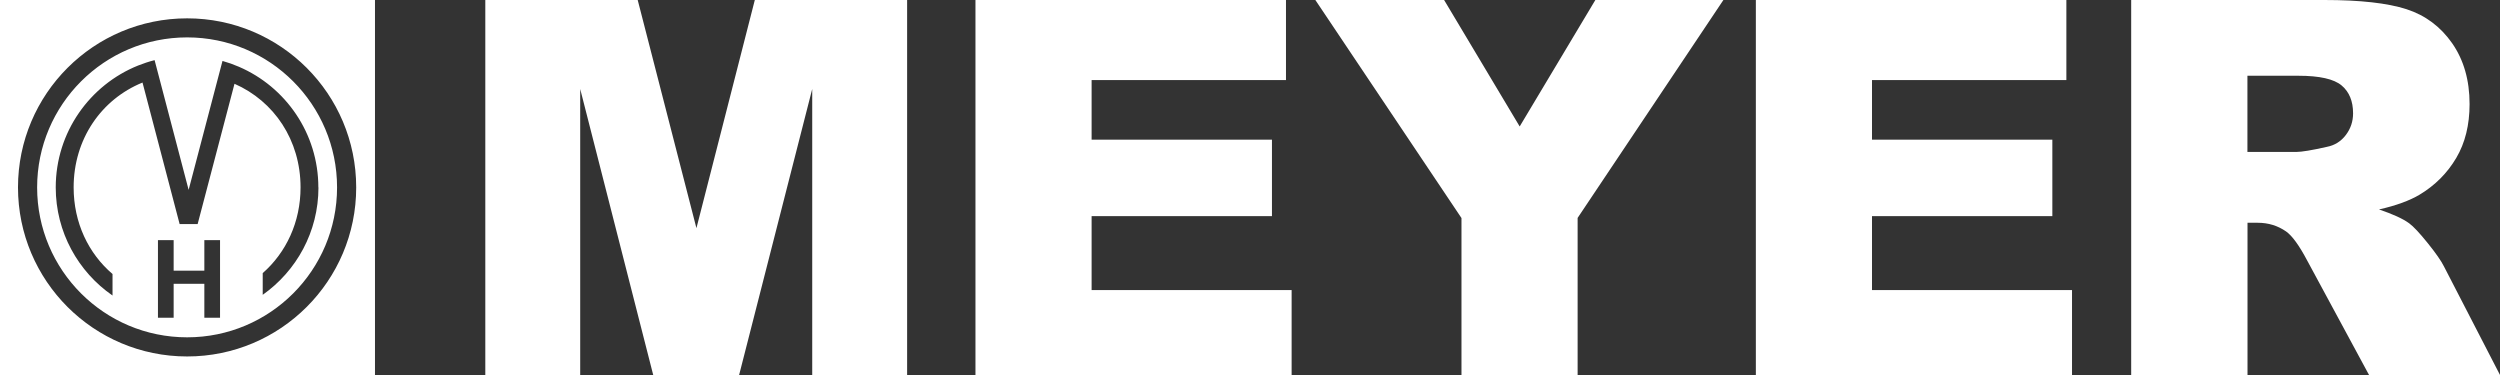 <?xml version="1.0" encoding="utf-8"?>
<svg xmlns="http://www.w3.org/2000/svg" data-name="Ebene 2" id="Ebene_2" viewBox="0 0 283.48 42.52">
  <rect x="0" y="0" width="283.48" height="42.52" fill="#333333" stroke="none"/>
  <defs>
    <style>
      .cls-1 {
        fill: #fff;
      }
    </style>
  </defs>
  <g data-name="Ebene 1" id="Ebene_1-2">
    <g>
      <path class="cls-1" d="M55.03,42.52h10.76V10.09l8.28,32.43h9.74l8.29-32.43v32.43h10.76V0h-17.27l-6.62,25.87L72.31,0h-17.28v42.52h0ZM110.61,42.52h35.85v-9.63h-22.68v-8.38h20.45v-8.67h-20.45v-6.76h22.04V0h-35.21v42.52h0ZM165.72,24.71v17.81h13.17v-17.81L195.42,0h-14.52l-8.58,14.34-8.57-14.34h-14.6l16.56,24.71h0ZM199.1,42.52h35.85v-9.63h-22.68v-8.38h20.45v-8.67h-20.45v-6.76h22.04V0h-35.21v42.52h0ZM254.85,42.52v-17.26h1.16c1.2,0,2.27.33,3.22.99.7.5,1.49,1.6,2.38,3.28l7.02,12.99h14.85l-6.36-12.32c-.31-.62-.92-1.5-1.84-2.64-.92-1.14-1.62-1.89-2.1-2.24-.71-.52-1.85-1.04-3.42-1.57,1.95-.44,3.49-1.01,4.61-1.68,1.76-1.06,3.14-2.45,4.15-4.16,1.01-1.71,1.51-3.75,1.51-6.11,0-2.71-.66-5-1.97-6.89-1.32-1.89-3.05-3.18-5.19-3.87s-5.25-1.04-9.31-1.04h-21.9v42.52h13.2ZM254.85,8.59h5.77c2.4,0,4.03.37,4.9,1.1.87.73,1.3,1.79,1.3,3.16,0,.93-.28,1.75-.83,2.47-.55.72-1.26,1.16-2.13,1.33-1.72.39-2.88.58-3.48.58h-5.54v-8.64h0Z"/>
      <path class="cls-1" d="M42.52,42.52V0H0v42.52h42.52ZM40.39,21.25c0,10.59-8.58,19.17-19.17,19.17S2.04,31.84,2.04,21.25,10.63,2.08,21.22,2.08s19.17,8.58,19.17,19.17h0ZM38.22,21.25c0-9.39-7.61-17.01-17-17.01S4.21,11.86,4.21,21.25s7.61,17,17.01,17,17-7.61,17-17h0ZM17.91,27.23h1.78v3.46h3.48v-3.46h1.78v8.8h-1.78v-3.85h-3.48v3.85h-1.78v-8.8h0ZM36.11,21.25c0,5.04-2.5,9.48-6.32,12.18v-2.46c2.65-2.33,4.29-5.77,4.29-9.72,0-5.36-3-9.78-7.49-11.75l-4.18,15.91h-2.04l-4.21-16.05c-4.67,1.9-7.81,6.41-7.81,11.89,0,4.01,1.68,7.49,4.41,9.82v2.44c-3.89-2.69-6.44-7.18-6.44-12.26,0-6.26,3.87-11.62,9.34-13.82.61-.24,1.23-.45,1.87-.61l.51,1.94,3.35,12.77,3.33-12.68.51-1.94c.64.18,1.26.4,1.86.66,5.3,2.28,9.01,7.55,9.01,13.69h0Z"/>
    </g>
  </g>
</svg>